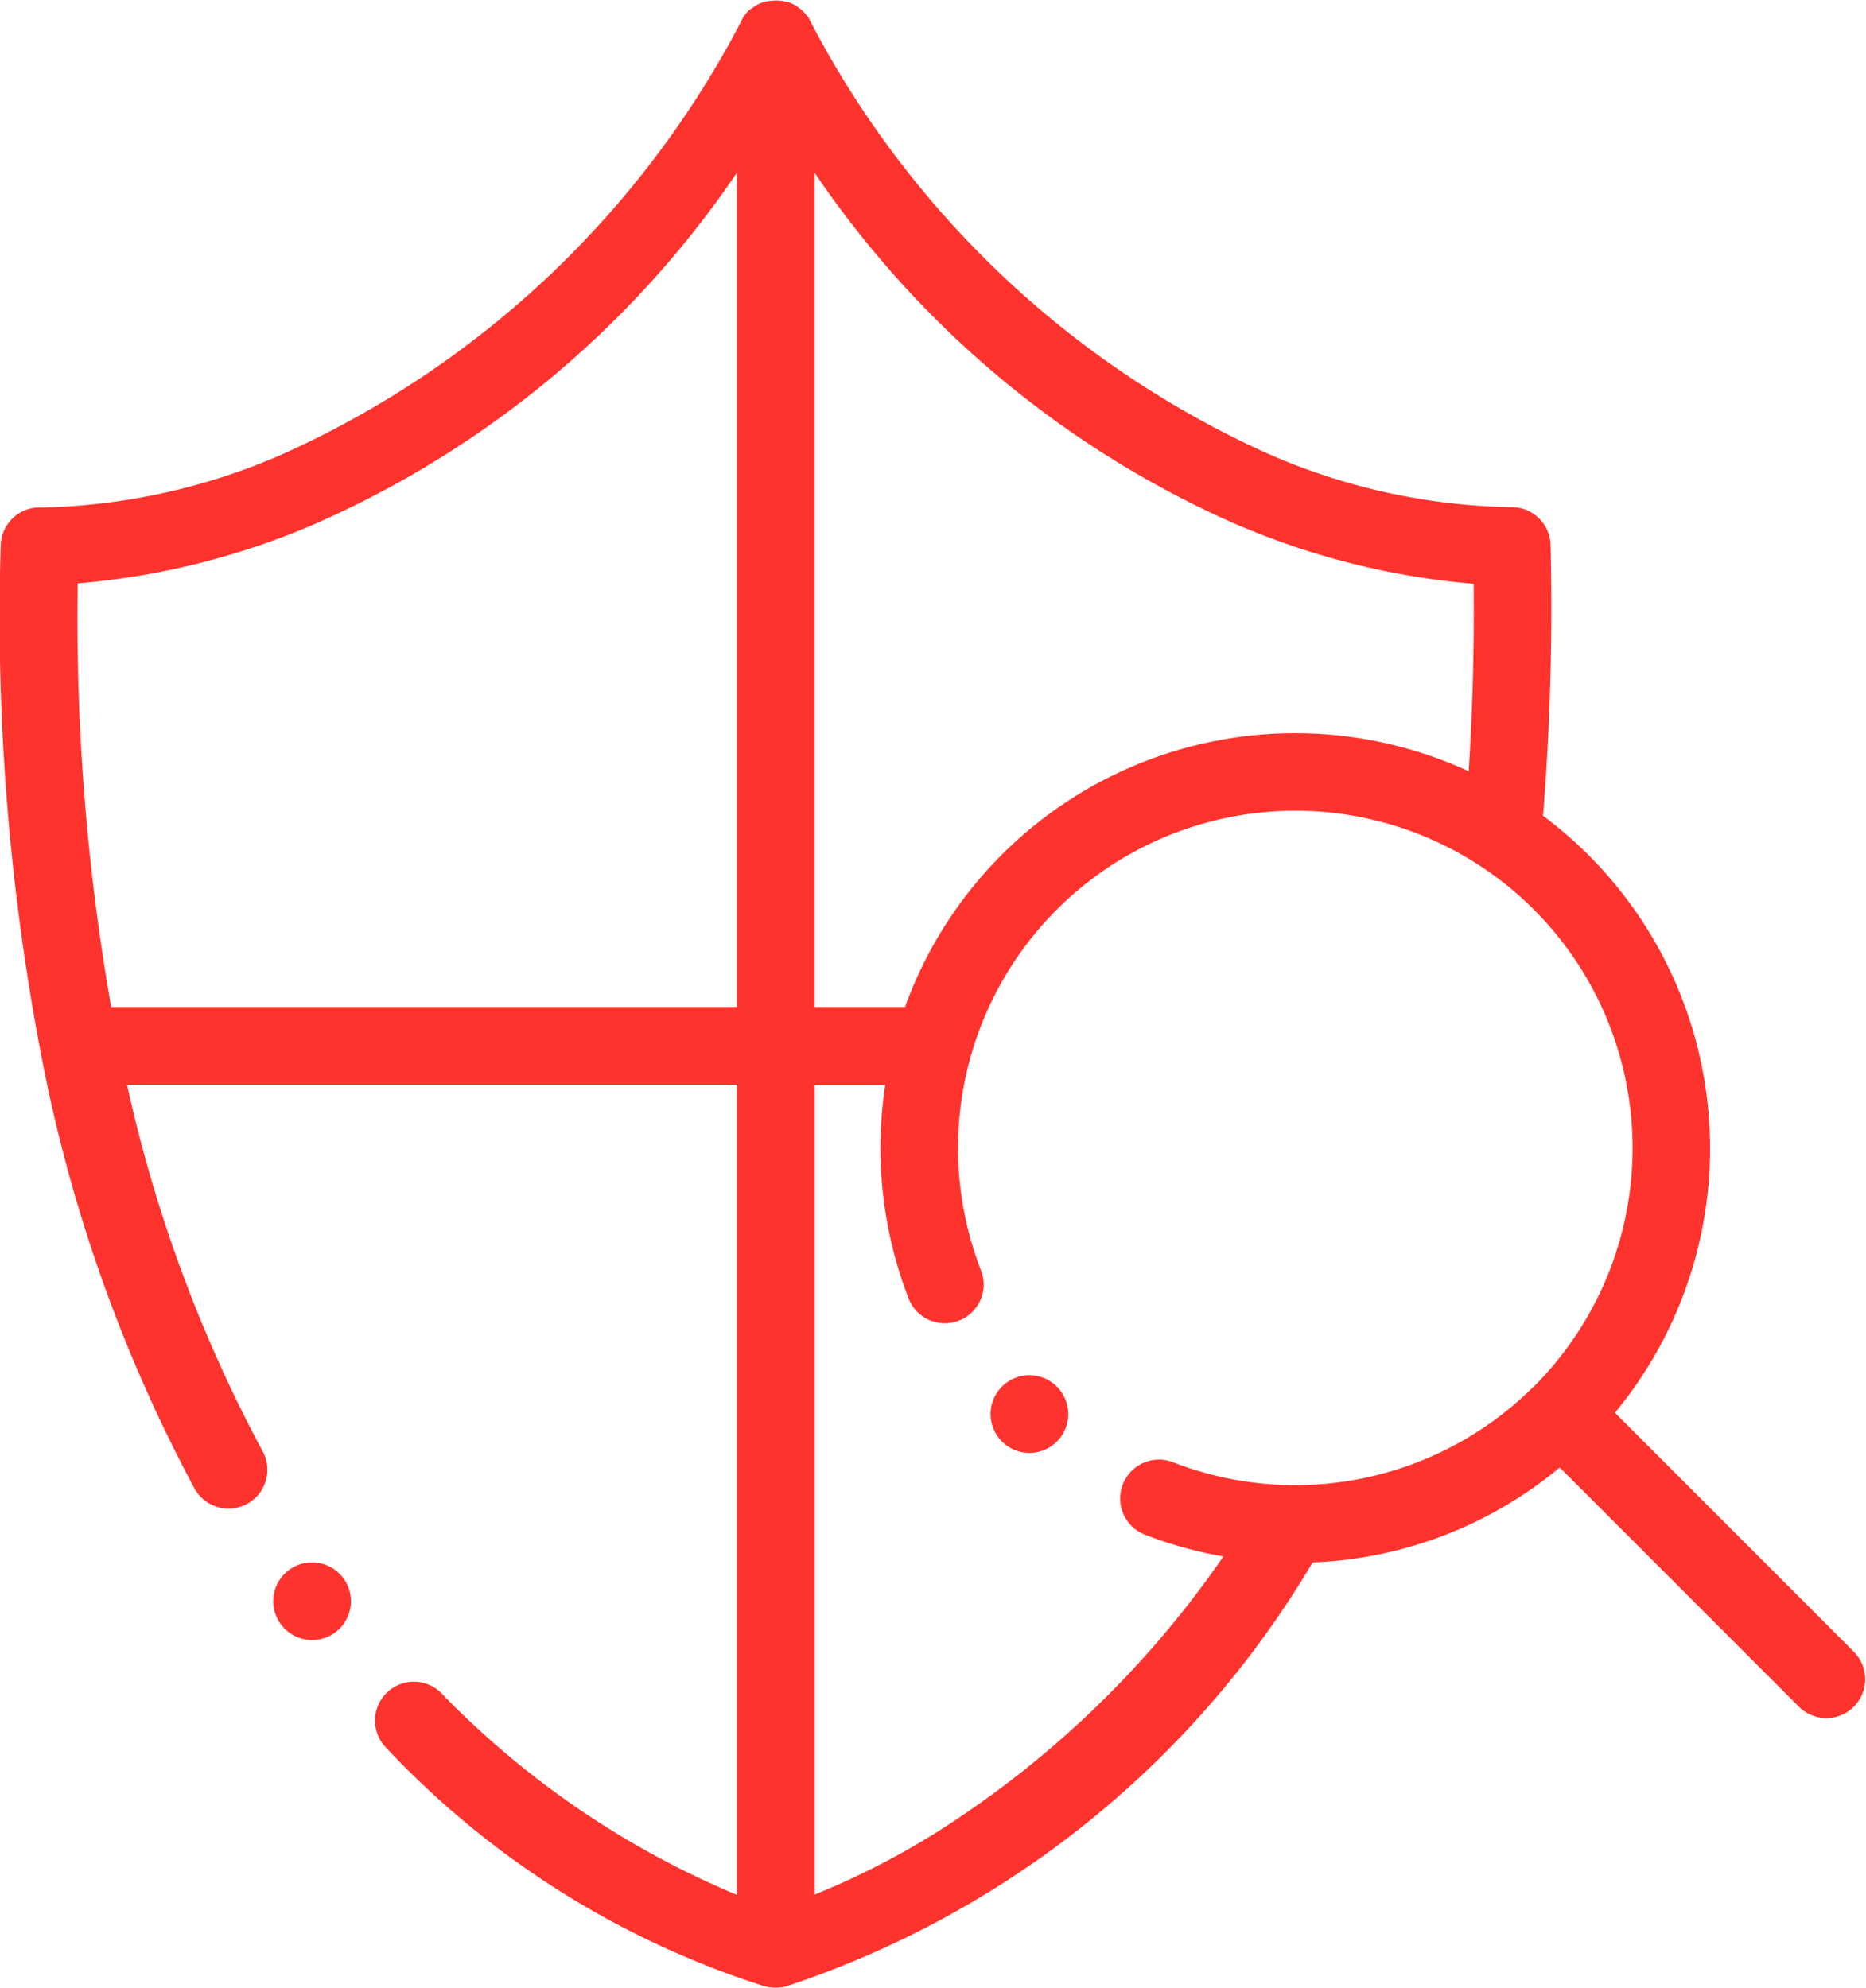 <svg xmlns="http://www.w3.org/2000/svg" width="25.948" height="27.64" viewBox="0 0 25.948 27.64">
  <g id="_2_-_counter_financing_terrorims" data-name="2 - counter financing terrorims" transform="translate(-0.5 0.001)">
    <path id="Caminho_73" data-name="Caminho 73" d="M26.29,22.975l-3.333-3.334a5.767,5.767,0,0,0-1-8.3,36.23,36.23,0,0,0,.105-3.761A.541.541,0,0,0,21.5,7.05,8.773,8.773,0,0,1,18.116,6.3,13.368,13.368,0,0,1,11.757.273l0-.007a.541.541,0,0,0-.03-.045L11.712.207a.537.537,0,0,0-.038-.044l0,0a.522.522,0,0,0-.047-.042l-.014-.01L11.568.078,11.554.07a.522.522,0,0,0-.119-.05l-.015,0-.05-.01-.017,0a.489.489,0,0,0-.131,0l-.017,0-.05.01-.015,0a.527.527,0,0,0-.119.05l-.013.008-.042.028-.013.01A.531.531,0,0,0,10.9.158l0,0a.58.58,0,0,0-.038.044l-.011.014a.529.529,0,0,0-.03.046l0,.007A13.369,13.369,0,0,1,4.459,6.3a8.763,8.763,0,0,1-3.384.755.54.54,0,0,0-.565.527,32.365,32.365,0,0,0,.557,7.055c0,.012,0,.023.007.035A21.133,21.133,0,0,0,3.208,20.7a.54.54,0,0,0,.947-.519,19.663,19.663,0,0,1-1.888-5.1h8.481V26.344a12.342,12.342,0,0,1-4.124-2.818.54.54,0,0,0-.769.757,12.347,12.347,0,0,0,5.3,3.339h.007l.046.008.015,0a.521.521,0,0,0,.122,0l.015,0,.046-.008h.007a13.389,13.389,0,0,0,7.34-5.9,5.719,5.719,0,0,0,3.436-1.32l3.334,3.334a.54.54,0,0,0,.764-.763ZM17.757,7.316a10.553,10.553,0,0,0,3.236.8c.008.888-.015,1.76-.07,2.606A5.768,5.768,0,0,0,13.085,14H11.827V2.4a13.785,13.785,0,0,0,5.93,4.918ZM2.046,14a31.275,31.275,0,0,1-.465-5.89,10.553,10.553,0,0,0,3.237-.8A13.785,13.785,0,0,0,10.748,2.4V14Zm19.783,5.274a4.695,4.695,0,0,1-5.01,1.058.54.54,0,1,0-.39,1.007,5.726,5.726,0,0,0,1.083.3,13.777,13.777,0,0,1-4.012,3.85,10.968,10.968,0,0,1-1.672.851V15.083h.982a5.8,5.8,0,0,0,.322,2.962.54.54,0,1,0,1.007-.39,4.69,4.69,0,1,1,7.69,1.622Zm0,0" transform="translate(0 0)" fill="#ff332e" fill-rule="evenodd"/>
    <path id="Caminho_74" data-name="Caminho 74" d="M71.446,402.367a.54.54,0,1,0,.54.54A.541.541,0,0,0,71.446,402.367Zm0,0" transform="translate(-66.606 -380.646)" fill="#ff332e" fill-rule="evenodd"/>
    <path id="Caminho_75" data-name="Caminho 75" d="M256.212,354.184a.54.54,0,1,0,.54.54A.541.541,0,0,0,256.212,354.184Zm0,0" transform="translate(-241.397 -335.065)" fill="#ff332e" fill-rule="evenodd"/>
  </g>
</svg>

